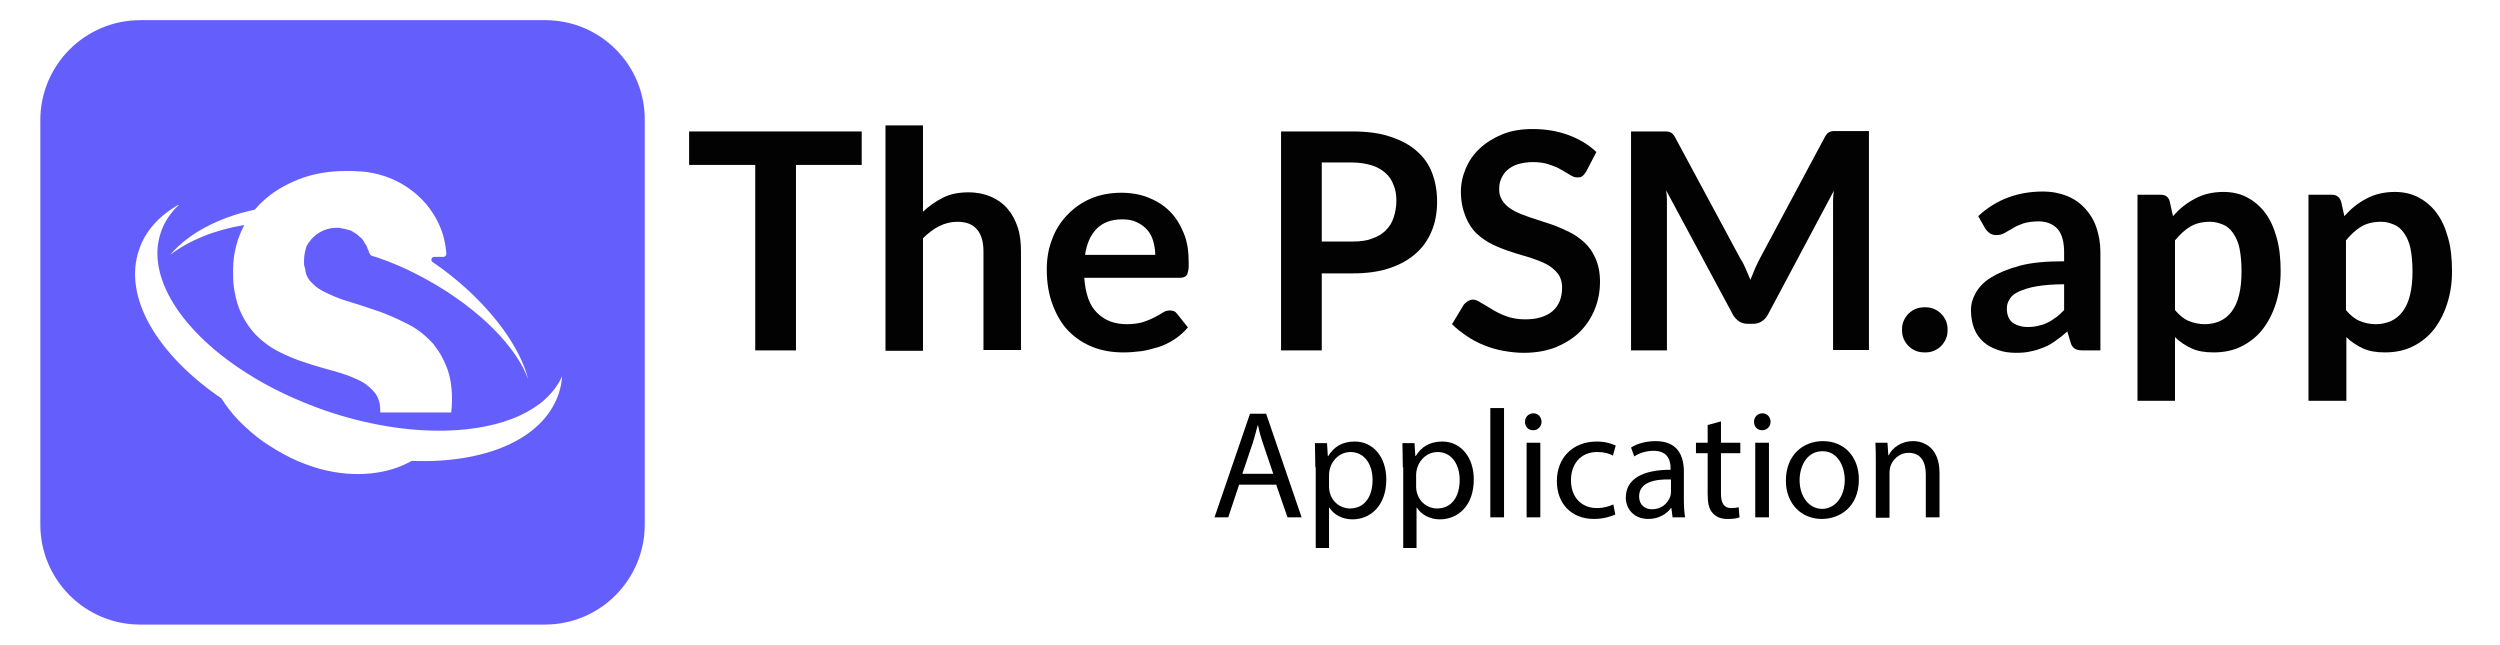 <?xml version="1.0" encoding="utf-8"?>
<!-- Generator: Adobe Illustrator 24.3.0, SVG Export Plug-In . SVG Version: 6.00 Build 0)  -->
<svg version="1.0" id="Layer_1" xmlns="http://www.w3.org/2000/svg" xmlns:xlink="http://www.w3.org/1999/xlink" x="0px" y="0px"
	 viewBox="0 0 62 16" style="enable-background:new 0 0 62 16;" xml:space="preserve">
<style type="text/css">
	.st0{fill:#645EFD;}
	.st1{fill:#020202;}
</style>
<g>
	<g>
		<path class="st0" d="M13.52,0.5H3.48C2.11,0.5,1,1.61,1,2.98v10.03c0,1.37,1.11,2.48,2.48,2.48h10.03c1.37,0,2.48-1.11,2.48-2.48
			V2.98C16,1.61,14.89,0.5,13.52,0.5z M6.51,5c0.24-0.23,0.54-0.41,0.89-0.55c0.35-0.14,0.75-0.21,1.2-0.21c0.09,0,0.19,0,0.28,0.01
			c0.01,0,0.03,0,0.04,0c0.01,0,0.01,0,0.02,0c0.87,0.06,1.61,0.58,1.94,1.3c0.11,0.23,0.17,0.48,0.19,0.74
			c0,0.04-0.03,0.08-0.07,0.08h-0.23c-0.07,0-0.1,0.09-0.04,0.13c0.15,0.1,0.3,0.21,0.45,0.33c1.03,0.82,1.73,1.8,1.92,2.58
			c-0.28-0.79-1.2-1.74-2.47-2.45c-0.46-0.26-0.92-0.46-1.35-0.6c0,0-0.01,0-0.01,0C9.2,6.35,9.17,6.31,9.15,6.25c0,0,0,0,0,0
			c0-0.01-0.01-0.02-0.01-0.03c0-0.01-0.01-0.03-0.02-0.04c0-0.01-0.01-0.02-0.01-0.03c0-0.01-0.01-0.02-0.01-0.03
			c0-0.01-0.01-0.01-0.01-0.02c0-0.01-0.01-0.02-0.02-0.03c0-0.01-0.01-0.01-0.01-0.02c0,0,0-0.01-0.01-0.01
			c0-0.01-0.01-0.01-0.01-0.02C9.03,6,9.02,5.98,9.01,5.97C9.01,5.96,9,5.95,8.99,5.94c0,0,0,0,0,0C8.98,5.93,8.97,5.92,8.97,5.91
			C8.96,5.9,8.95,5.9,8.94,5.89c-0.05-0.05-0.11-0.1-0.17-0.13c-0.01,0-0.01-0.01-0.02-0.01c0,0,0,0,0,0
			C8.74,5.74,8.73,5.73,8.72,5.73C8.7,5.72,8.69,5.71,8.67,5.71c-0.01,0-0.02-0.01-0.03-0.01c0,0,0,0,0,0
			c-0.01,0-0.02-0.01-0.04-0.01c-0.01,0-0.03-0.01-0.04-0.01c-0.01,0-0.02-0.01-0.04-0.01c0,0-0.01,0-0.01,0
			c-0.01,0-0.02,0-0.04-0.01c-0.01,0-0.03,0-0.04-0.01c-0.01,0-0.02,0-0.03,0c-0.02,0-0.04,0-0.06,0c-0.32,0-0.6,0.19-0.74,0.46
			C7.57,6.21,7.54,6.33,7.54,6.46c0,0.01,0,0.03,0,0.04c0,0.01,0,0.01,0,0.02c0,0.01,0,0.02,0,0.03c0,0.01,0,0.03,0.01,0.04
			c0,0,0,0,0,0.01c0,0.01,0,0.02,0.01,0.04c0,0.01,0.01,0.03,0.01,0.04c0,0,0,0,0,0C7.58,6.8,7.63,6.91,7.72,7
			C7.76,7.04,7.8,7.08,7.85,7.12c0.08,0.06,0.17,0.11,0.28,0.16C8.3,7.36,8.5,7.44,8.72,7.5c0.22,0.07,0.44,0.14,0.67,0.22
			C9.62,7.8,9.84,7.9,10.06,8.01c0.06,0.03,0.12,0.06,0.17,0.09c0.15,0.09,0.29,0.2,0.41,0.32c0.02,0.02,0.04,0.04,0.06,0.06
			c0.03,0.03,0.06,0.06,0.08,0.1c0.11,0.13,0.2,0.29,0.27,0.46c0.11,0.24,0.16,0.54,0.16,0.88c0,0.11-0.01,0.21-0.02,0.31H9.43
			c0-0.02,0-0.04,0-0.05c0-0.19-0.05-0.35-0.16-0.47c0,0,0,0,0,0C9.21,9.64,9.14,9.58,9.06,9.52C9,9.48,8.93,9.44,8.86,9.41
			C8.69,9.33,8.49,9.26,8.27,9.2C8.06,9.14,7.83,9.08,7.6,9C7.37,8.93,7.15,8.84,6.93,8.73C6.71,8.62,6.52,8.48,6.35,8.31
			C6.18,8.13,6.04,7.92,5.93,7.65C5.87,7.5,5.83,7.32,5.8,7.12C5.78,6.99,5.78,6.84,5.78,6.69c0-0.1,0.01-0.21,0.02-0.31
			c0.03-0.2,0.08-0.4,0.16-0.59c0.03-0.07,0.06-0.14,0.1-0.21C5.33,5.7,4.69,5.96,4.22,6.32C4.66,5.8,5.41,5.39,6.32,5.2
			C6.38,5.13,6.44,5.06,6.51,5z M13.85,9.78c-0.39,1.12-1.83,1.72-3.64,1.65c-0.3,0.17-0.63,0.27-1.01,0.31
			c-0.39,0.04-0.81,0.01-1.26-0.11c-0.25-0.07-0.49-0.16-0.74-0.28c-0.24-0.12-0.47-0.26-0.69-0.41c-0.22-0.16-0.41-0.33-0.59-0.51
			c-0.17-0.18-0.31-0.36-0.43-0.55C3.91,8.8,3.04,7.37,3.45,6.19c0.16-0.48,0.52-0.86,1.01-1.13c-0.22,0.2-0.38,0.43-0.47,0.7
			C3.61,6.86,4.51,8.24,6.13,9.26c0.56,0.36,1.22,0.67,1.93,0.92c1.05,0.36,2.08,0.52,2.98,0.5c1.41-0.03,2.52-0.5,2.9-1.35
			C13.93,9.49,13.9,9.63,13.85,9.78z"/>
	</g>
	<g>
		<g>
			<path class="st1" d="M21.37,3.26v0.83h-1.63v4.6h-1.01v-4.6h-1.64V3.26H21.37z"/>
			<path class="st1" d="M21.96,8.69V3.11h0.93v2.14c0.15-0.14,0.32-0.26,0.5-0.35c0.18-0.09,0.39-0.13,0.63-0.13
				c0.21,0,0.4,0.04,0.56,0.11s0.3,0.17,0.41,0.3c0.11,0.13,0.19,0.28,0.25,0.46c0.06,0.18,0.08,0.38,0.08,0.59v2.45h-0.93V6.24
				c0-0.24-0.05-0.42-0.16-0.55c-0.11-0.13-0.27-0.19-0.49-0.19c-0.16,0-0.31,0.04-0.45,0.11c-0.14,0.07-0.27,0.17-0.4,0.3v2.79
				H21.96z"/>
			<path class="st1" d="M27.81,4.78c0.24,0,0.47,0.04,0.67,0.12s0.38,0.19,0.53,0.34c0.15,0.15,0.26,0.33,0.35,0.55
				s0.12,0.46,0.12,0.74c0,0.07,0,0.13-0.01,0.17c-0.01,0.05-0.02,0.08-0.03,0.11c-0.02,0.03-0.04,0.05-0.07,0.06
				c-0.03,0.01-0.06,0.02-0.1,0.02h-2.38c0.03,0.4,0.13,0.69,0.32,0.87c0.19,0.19,0.43,0.28,0.74,0.28c0.15,0,0.28-0.02,0.39-0.05
				c0.11-0.04,0.2-0.07,0.29-0.12c0.08-0.04,0.15-0.08,0.21-0.12c0.06-0.04,0.12-0.05,0.18-0.05c0.04,0,0.07,0.01,0.1,0.02
				c0.03,0.01,0.05,0.04,0.07,0.06l0.27,0.34c-0.1,0.12-0.22,0.22-0.34,0.3c-0.13,0.08-0.26,0.15-0.4,0.19s-0.28,0.08-0.42,0.1
				C28.13,8.73,28,8.74,27.86,8.74c-0.27,0-0.52-0.04-0.75-0.13c-0.23-0.09-0.43-0.22-0.6-0.39s-0.3-0.39-0.4-0.65
				c-0.1-0.26-0.15-0.55-0.15-0.89c0-0.26,0.04-0.51,0.13-0.74c0.08-0.23,0.21-0.43,0.37-0.6c0.16-0.17,0.35-0.31,0.58-0.41
				C27.27,4.83,27.53,4.78,27.81,4.78z M27.83,5.44c-0.27,0-0.48,0.08-0.63,0.23c-0.15,0.15-0.25,0.37-0.29,0.65h1.74
				c0-0.12-0.02-0.23-0.05-0.34c-0.03-0.11-0.08-0.2-0.15-0.28c-0.07-0.08-0.15-0.14-0.26-0.19C28.09,5.46,27.97,5.44,27.83,5.44z"
				/>
			<path class="st1" d="M32.78,6.78v1.91h-1.01V3.26h1.77c0.36,0,0.68,0.04,0.94,0.13c0.27,0.09,0.48,0.2,0.66,0.36
				c0.17,0.15,0.3,0.33,0.38,0.55c0.08,0.21,0.12,0.45,0.12,0.7c0,0.26-0.04,0.5-0.13,0.72s-0.22,0.41-0.39,0.56
				c-0.18,0.16-0.39,0.28-0.66,0.37c-0.26,0.09-0.57,0.13-0.92,0.13H32.78z M32.78,5.99h0.76c0.19,0,0.35-0.02,0.48-0.07
				c0.14-0.05,0.25-0.11,0.34-0.2c0.09-0.09,0.16-0.19,0.2-0.32c0.04-0.12,0.07-0.26,0.07-0.42c0-0.15-0.02-0.28-0.07-0.39
				c-0.04-0.12-0.11-0.22-0.2-0.3c-0.09-0.08-0.21-0.15-0.34-0.19c-0.14-0.04-0.3-0.07-0.48-0.07h-0.76V5.99z"/>
			<path class="st1" d="M39.34,4.25c-0.03,0.05-0.06,0.09-0.1,0.12S39.16,4.4,39.11,4.4c-0.05,0-0.11-0.02-0.17-0.06
				s-0.14-0.08-0.22-0.13c-0.08-0.05-0.18-0.09-0.3-0.13c-0.11-0.04-0.25-0.06-0.4-0.06c-0.14,0-0.26,0.02-0.37,0.05
				c-0.1,0.03-0.19,0.08-0.26,0.14c-0.07,0.06-0.12,0.13-0.16,0.22S37.18,4.6,37.18,4.7c0,0.13,0.04,0.23,0.11,0.32
				c0.07,0.09,0.17,0.16,0.28,0.22c0.12,0.06,0.25,0.11,0.4,0.16c0.15,0.05,0.3,0.1,0.46,0.15c0.16,0.05,0.31,0.12,0.46,0.19
				s0.28,0.16,0.4,0.27c0.12,0.11,0.21,0.24,0.28,0.4c0.07,0.16,0.11,0.35,0.11,0.57c0,0.25-0.04,0.47-0.13,0.69
				s-0.21,0.4-0.37,0.56c-0.16,0.16-0.36,0.28-0.59,0.38c-0.23,0.09-0.5,0.14-0.8,0.14c-0.17,0-0.34-0.02-0.51-0.05
				c-0.17-0.03-0.33-0.08-0.48-0.14c-0.15-0.06-0.3-0.14-0.43-0.23c-0.13-0.09-0.25-0.18-0.36-0.29l0.29-0.48
				c0.03-0.04,0.06-0.06,0.1-0.09c0.04-0.02,0.08-0.04,0.13-0.04c0.06,0,0.13,0.03,0.2,0.08C36.81,7.55,36.9,7.61,37,7.67
				c0.1,0.06,0.21,0.12,0.35,0.17c0.13,0.05,0.29,0.08,0.48,0.08c0.29,0,0.51-0.07,0.67-0.2c0.16-0.14,0.24-0.33,0.24-0.59
				c0-0.14-0.04-0.26-0.11-0.35c-0.07-0.09-0.17-0.17-0.28-0.23c-0.12-0.06-0.25-0.11-0.4-0.16c-0.15-0.04-0.3-0.09-0.46-0.14
				s-0.31-0.11-0.46-0.18c-0.15-0.07-0.28-0.16-0.4-0.27c-0.12-0.11-0.21-0.25-0.28-0.42S36.23,5,36.23,4.76
				c0-0.2,0.04-0.39,0.12-0.58c0.08-0.19,0.19-0.35,0.35-0.5c0.15-0.14,0.34-0.26,0.56-0.35c0.22-0.09,0.47-0.13,0.75-0.13
				c0.32,0,0.62,0.05,0.89,0.15c0.27,0.1,0.5,0.24,0.69,0.42L39.34,4.25z"/>
			<path class="st1" d="M43.3,6.68c0.04,0.09,0.07,0.17,0.11,0.26c0.04-0.09,0.07-0.18,0.11-0.27c0.04-0.09,0.08-0.17,0.12-0.25
				l1.61-3.01c0.02-0.04,0.04-0.07,0.06-0.09s0.04-0.04,0.07-0.05s0.06-0.02,0.09-0.02c0.03,0,0.07,0,0.12,0h0.76v5.43h-0.89V5.18
				c0-0.07,0-0.14,0-0.21c0-0.08,0.01-0.16,0.02-0.24l-1.64,3.08c-0.04,0.07-0.09,0.12-0.15,0.16c-0.06,0.04-0.13,0.06-0.21,0.06
				h-0.14c-0.08,0-0.15-0.02-0.21-0.06c-0.06-0.04-0.11-0.09-0.15-0.16l-1.66-3.09c0.01,0.08,0.02,0.16,0.02,0.24
				c0,0.08,0,0.15,0,0.22v3.51h-0.89V3.26h0.76c0.04,0,0.08,0,0.12,0c0.03,0,0.06,0.01,0.09,0.02s0.05,0.03,0.07,0.05
				s0.04,0.05,0.06,0.09l1.62,3.01C43.23,6.51,43.26,6.6,43.3,6.68z"/>
			<path class="st1" d="M47.17,8.18c0-0.08,0.01-0.15,0.04-0.22c0.03-0.07,0.07-0.13,0.12-0.18c0.05-0.05,0.11-0.09,0.18-0.12
				s0.15-0.04,0.23-0.04c0.08,0,0.15,0.01,0.22,0.04c0.07,0.03,0.13,0.07,0.18,0.12s0.09,0.11,0.12,0.18
				c0.03,0.07,0.04,0.14,0.04,0.22c0,0.08-0.01,0.16-0.04,0.22c-0.03,0.07-0.07,0.13-0.12,0.18s-0.11,0.09-0.18,0.12
				c-0.07,0.03-0.14,0.04-0.22,0.04c-0.08,0-0.16-0.01-0.23-0.04c-0.07-0.03-0.13-0.07-0.18-0.12c-0.05-0.05-0.09-0.11-0.12-0.18
				C47.18,8.33,47.17,8.26,47.17,8.18z"/>
			<path class="st1" d="M52.09,8.69h-0.42c-0.09,0-0.16-0.01-0.21-0.04s-0.09-0.08-0.11-0.16l-0.08-0.27
				c-0.1,0.09-0.19,0.16-0.29,0.23S50.8,8.57,50.7,8.61c-0.1,0.04-0.21,0.08-0.32,0.1C50.27,8.74,50.14,8.75,50,8.75
				c-0.16,0-0.31-0.02-0.45-0.07s-0.26-0.11-0.36-0.2c-0.1-0.09-0.18-0.2-0.23-0.33c-0.05-0.13-0.08-0.28-0.08-0.46
				c0-0.15,0.04-0.29,0.12-0.43c0.08-0.14,0.2-0.27,0.38-0.38s0.41-0.21,0.71-0.29c0.3-0.08,0.66-0.11,1.1-0.11V6.26
				c0-0.26-0.05-0.45-0.16-0.58c-0.11-0.12-0.27-0.19-0.47-0.19c-0.15,0-0.28,0.02-0.38,0.05c-0.1,0.04-0.19,0.07-0.26,0.12
				c-0.07,0.04-0.14,0.08-0.21,0.12s-0.13,0.05-0.21,0.05c-0.06,0-0.12-0.02-0.16-0.05c-0.04-0.03-0.08-0.07-0.11-0.12l-0.17-0.3
				c0.44-0.41,0.98-0.61,1.6-0.61c0.23,0,0.43,0.04,0.6,0.11c0.18,0.07,0.33,0.18,0.45,0.31c0.12,0.13,0.22,0.29,0.28,0.47
				s0.1,0.38,0.1,0.6V8.69z M50.29,8.11c0.09,0,0.18-0.01,0.26-0.03c0.08-0.02,0.16-0.04,0.23-0.08c0.07-0.03,0.14-0.08,0.21-0.13
				s0.13-0.11,0.2-0.18V7.05c-0.27,0-0.5,0.02-0.68,0.05c-0.18,0.03-0.33,0.08-0.44,0.13s-0.19,0.11-0.23,0.19
				c-0.05,0.07-0.07,0.15-0.07,0.23c0,0.16,0.05,0.28,0.14,0.35C50.01,8.07,50.14,8.11,50.29,8.11z"/>
			<path class="st1" d="M53.01,9.94V4.83h0.57c0.06,0,0.11,0.01,0.15,0.04C53.77,4.9,53.8,4.95,53.81,5l0.08,0.36
				c0.16-0.18,0.33-0.32,0.54-0.43c0.2-0.11,0.44-0.17,0.71-0.17c0.21,0,0.4,0.04,0.58,0.13c0.17,0.09,0.32,0.21,0.45,0.38
				c0.13,0.17,0.22,0.37,0.29,0.62c0.07,0.24,0.1,0.52,0.1,0.84c0,0.29-0.04,0.55-0.12,0.8s-0.19,0.46-0.33,0.64
				c-0.14,0.18-0.32,0.32-0.52,0.42c-0.2,0.1-0.43,0.15-0.69,0.15c-0.22,0-0.4-0.03-0.55-0.1s-0.29-0.16-0.41-0.28v1.58H53.01z
				 M54.81,5.5c-0.19,0-0.36,0.04-0.49,0.12c-0.14,0.08-0.26,0.2-0.38,0.34v1.73c0.11,0.13,0.22,0.22,0.34,0.27
				c0.12,0.05,0.26,0.08,0.4,0.08c0.14,0,0.27-0.03,0.38-0.08c0.11-0.05,0.21-0.13,0.29-0.24c0.08-0.11,0.14-0.24,0.18-0.41
				c0.04-0.16,0.06-0.36,0.06-0.58c0-0.22-0.02-0.42-0.05-0.57s-0.09-0.28-0.16-0.38s-0.15-0.17-0.25-0.21S54.93,5.5,54.81,5.5z"/>
			<path class="st1" d="M57.25,9.94V4.83h0.57c0.06,0,0.11,0.01,0.15,0.04C58.02,4.9,58.04,4.95,58.06,5l0.08,0.36
				c0.16-0.18,0.33-0.32,0.54-0.43c0.2-0.11,0.44-0.17,0.71-0.17c0.21,0,0.4,0.04,0.58,0.13c0.17,0.09,0.32,0.21,0.45,0.38
				c0.13,0.17,0.22,0.37,0.29,0.62c0.07,0.24,0.1,0.52,0.1,0.84c0,0.29-0.04,0.55-0.12,0.8s-0.19,0.46-0.33,0.64
				c-0.14,0.18-0.32,0.32-0.52,0.42c-0.2,0.1-0.43,0.15-0.69,0.15c-0.22,0-0.4-0.03-0.55-0.1s-0.29-0.16-0.41-0.28v1.58H57.25z
				 M59.05,5.5c-0.19,0-0.36,0.04-0.49,0.12c-0.14,0.08-0.26,0.2-0.38,0.34v1.73c0.11,0.13,0.22,0.22,0.34,0.27
				c0.12,0.05,0.26,0.08,0.4,0.08c0.14,0,0.27-0.03,0.38-0.08c0.11-0.05,0.21-0.13,0.29-0.24c0.08-0.11,0.14-0.24,0.18-0.41
				c0.04-0.16,0.06-0.36,0.06-0.58c0-0.22-0.02-0.42-0.05-0.57s-0.09-0.28-0.16-0.38s-0.15-0.17-0.25-0.21S59.18,5.5,59.05,5.5z"/>
		</g>
		<g>
			<path d="M30.73,12.02l-0.27,0.81h-0.34L31,10.26h0.4l0.88,2.57h-0.35l-0.28-0.81H30.73z M31.58,11.76l-0.25-0.74
				c-0.06-0.17-0.1-0.32-0.13-0.47h-0.01c-0.04,0.15-0.08,0.31-0.13,0.46l-0.25,0.74H31.58z"/>
			<path d="M32.62,11.59c0-0.24-0.01-0.43-0.01-0.6h0.3l0.02,0.32h0.01c0.14-0.23,0.35-0.36,0.66-0.36c0.45,0,0.78,0.38,0.78,0.94
				c0,0.66-0.4,0.99-0.84,0.99c-0.24,0-0.46-0.11-0.57-0.29h-0.01v1h-0.33V11.59z M32.96,12.08c0,0.05,0.01,0.1,0.02,0.14
				c0.06,0.23,0.26,0.39,0.5,0.39c0.36,0,0.56-0.29,0.56-0.71c0-0.37-0.19-0.69-0.55-0.69c-0.23,0-0.44,0.16-0.51,0.42
				c-0.01,0.04-0.02,0.09-0.02,0.14V12.08z"/>
			<path d="M34.79,11.59c0-0.24-0.01-0.43-0.01-0.6h0.3l0.02,0.32h0.01c0.14-0.23,0.35-0.36,0.66-0.36c0.45,0,0.78,0.38,0.78,0.94
				c0,0.66-0.4,0.99-0.84,0.99c-0.24,0-0.46-0.11-0.57-0.29h-0.01v1h-0.33V11.59z M35.12,12.08c0,0.05,0.01,0.1,0.02,0.14
				c0.06,0.23,0.26,0.39,0.5,0.39c0.36,0,0.56-0.29,0.56-0.71c0-0.37-0.19-0.69-0.55-0.69c-0.23,0-0.44,0.16-0.51,0.42
				c-0.01,0.04-0.02,0.09-0.02,0.14V12.08z"/>
			<path d="M36.96,10.12h0.34v2.71h-0.34V10.12z"/>
			<path d="M38.23,10.46c0,0.11-0.08,0.21-0.21,0.21c-0.12,0-0.2-0.09-0.2-0.21c0-0.12,0.09-0.21,0.21-0.21
				C38.15,10.25,38.23,10.35,38.23,10.46z M37.86,12.83v-1.85h0.34v1.85H37.86z"/>
			<path d="M40.06,12.76c-0.09,0.04-0.28,0.11-0.53,0.11c-0.56,0-0.92-0.38-0.92-0.94c0-0.57,0.39-0.98,0.99-0.98
				c0.2,0,0.37,0.05,0.47,0.1L40,11.3c-0.08-0.05-0.21-0.09-0.39-0.09c-0.42,0-0.65,0.31-0.65,0.7c0,0.43,0.27,0.69,0.64,0.69
				c0.19,0,0.32-0.05,0.41-0.09L40.06,12.76z"/>
			<path d="M41.48,12.83l-0.03-0.23h-0.01c-0.1,0.14-0.3,0.27-0.56,0.27c-0.37,0-0.56-0.26-0.56-0.53c0-0.45,0.4-0.69,1.11-0.69
				v-0.04c0-0.15-0.04-0.43-0.42-0.43c-0.17,0-0.35,0.05-0.48,0.14l-0.08-0.22c0.15-0.1,0.37-0.16,0.61-0.16
				c0.56,0,0.7,0.38,0.7,0.76v0.69c0,0.16,0.01,0.32,0.03,0.44H41.48z M41.43,11.89c-0.37-0.01-0.78,0.06-0.78,0.42
				c0,0.22,0.15,0.32,0.32,0.32c0.24,0,0.39-0.15,0.45-0.31c0.01-0.04,0.02-0.07,0.02-0.11V11.89z"/>
			<path d="M42.68,10.45v0.53h0.48v0.26h-0.48v1c0,0.23,0.07,0.36,0.25,0.36c0.09,0,0.15-0.01,0.19-0.02l0.02,0.25
				c-0.07,0.03-0.17,0.04-0.3,0.04c-0.16,0-0.28-0.05-0.36-0.14c-0.1-0.1-0.13-0.26-0.13-0.48v-1.01h-0.29v-0.26h0.29v-0.44
				L42.68,10.45z"/>
			<path d="M43.91,10.46c0,0.11-0.08,0.21-0.21,0.21c-0.12,0-0.2-0.09-0.2-0.21c0-0.12,0.09-0.21,0.21-0.21
				C43.83,10.25,43.91,10.35,43.91,10.46z M43.53,12.83v-1.85h0.34v1.85H43.53z"/>
			<path d="M46.1,11.89c0,0.68-0.47,0.98-0.92,0.98c-0.5,0-0.89-0.37-0.89-0.95c0-0.62,0.41-0.98,0.92-0.98
				C45.74,10.94,46.1,11.33,46.1,11.89z M44.63,11.91c0,0.4,0.23,0.71,0.56,0.71c0.32,0,0.56-0.3,0.56-0.72
				c0-0.31-0.16-0.71-0.55-0.71S44.63,11.56,44.63,11.91z"/>
			<path d="M46.52,11.48c0-0.19,0-0.35-0.01-0.5h0.3l0.02,0.31h0.01c0.09-0.18,0.3-0.35,0.61-0.35c0.25,0,0.65,0.15,0.65,0.79v1.1
				h-0.34v-1.06c0-0.3-0.11-0.54-0.43-0.54c-0.22,0-0.39,0.16-0.45,0.34c-0.01,0.04-0.02,0.1-0.02,0.16v1.11h-0.34V11.48z"/>
		</g>
	</g>
</g>
</svg>
